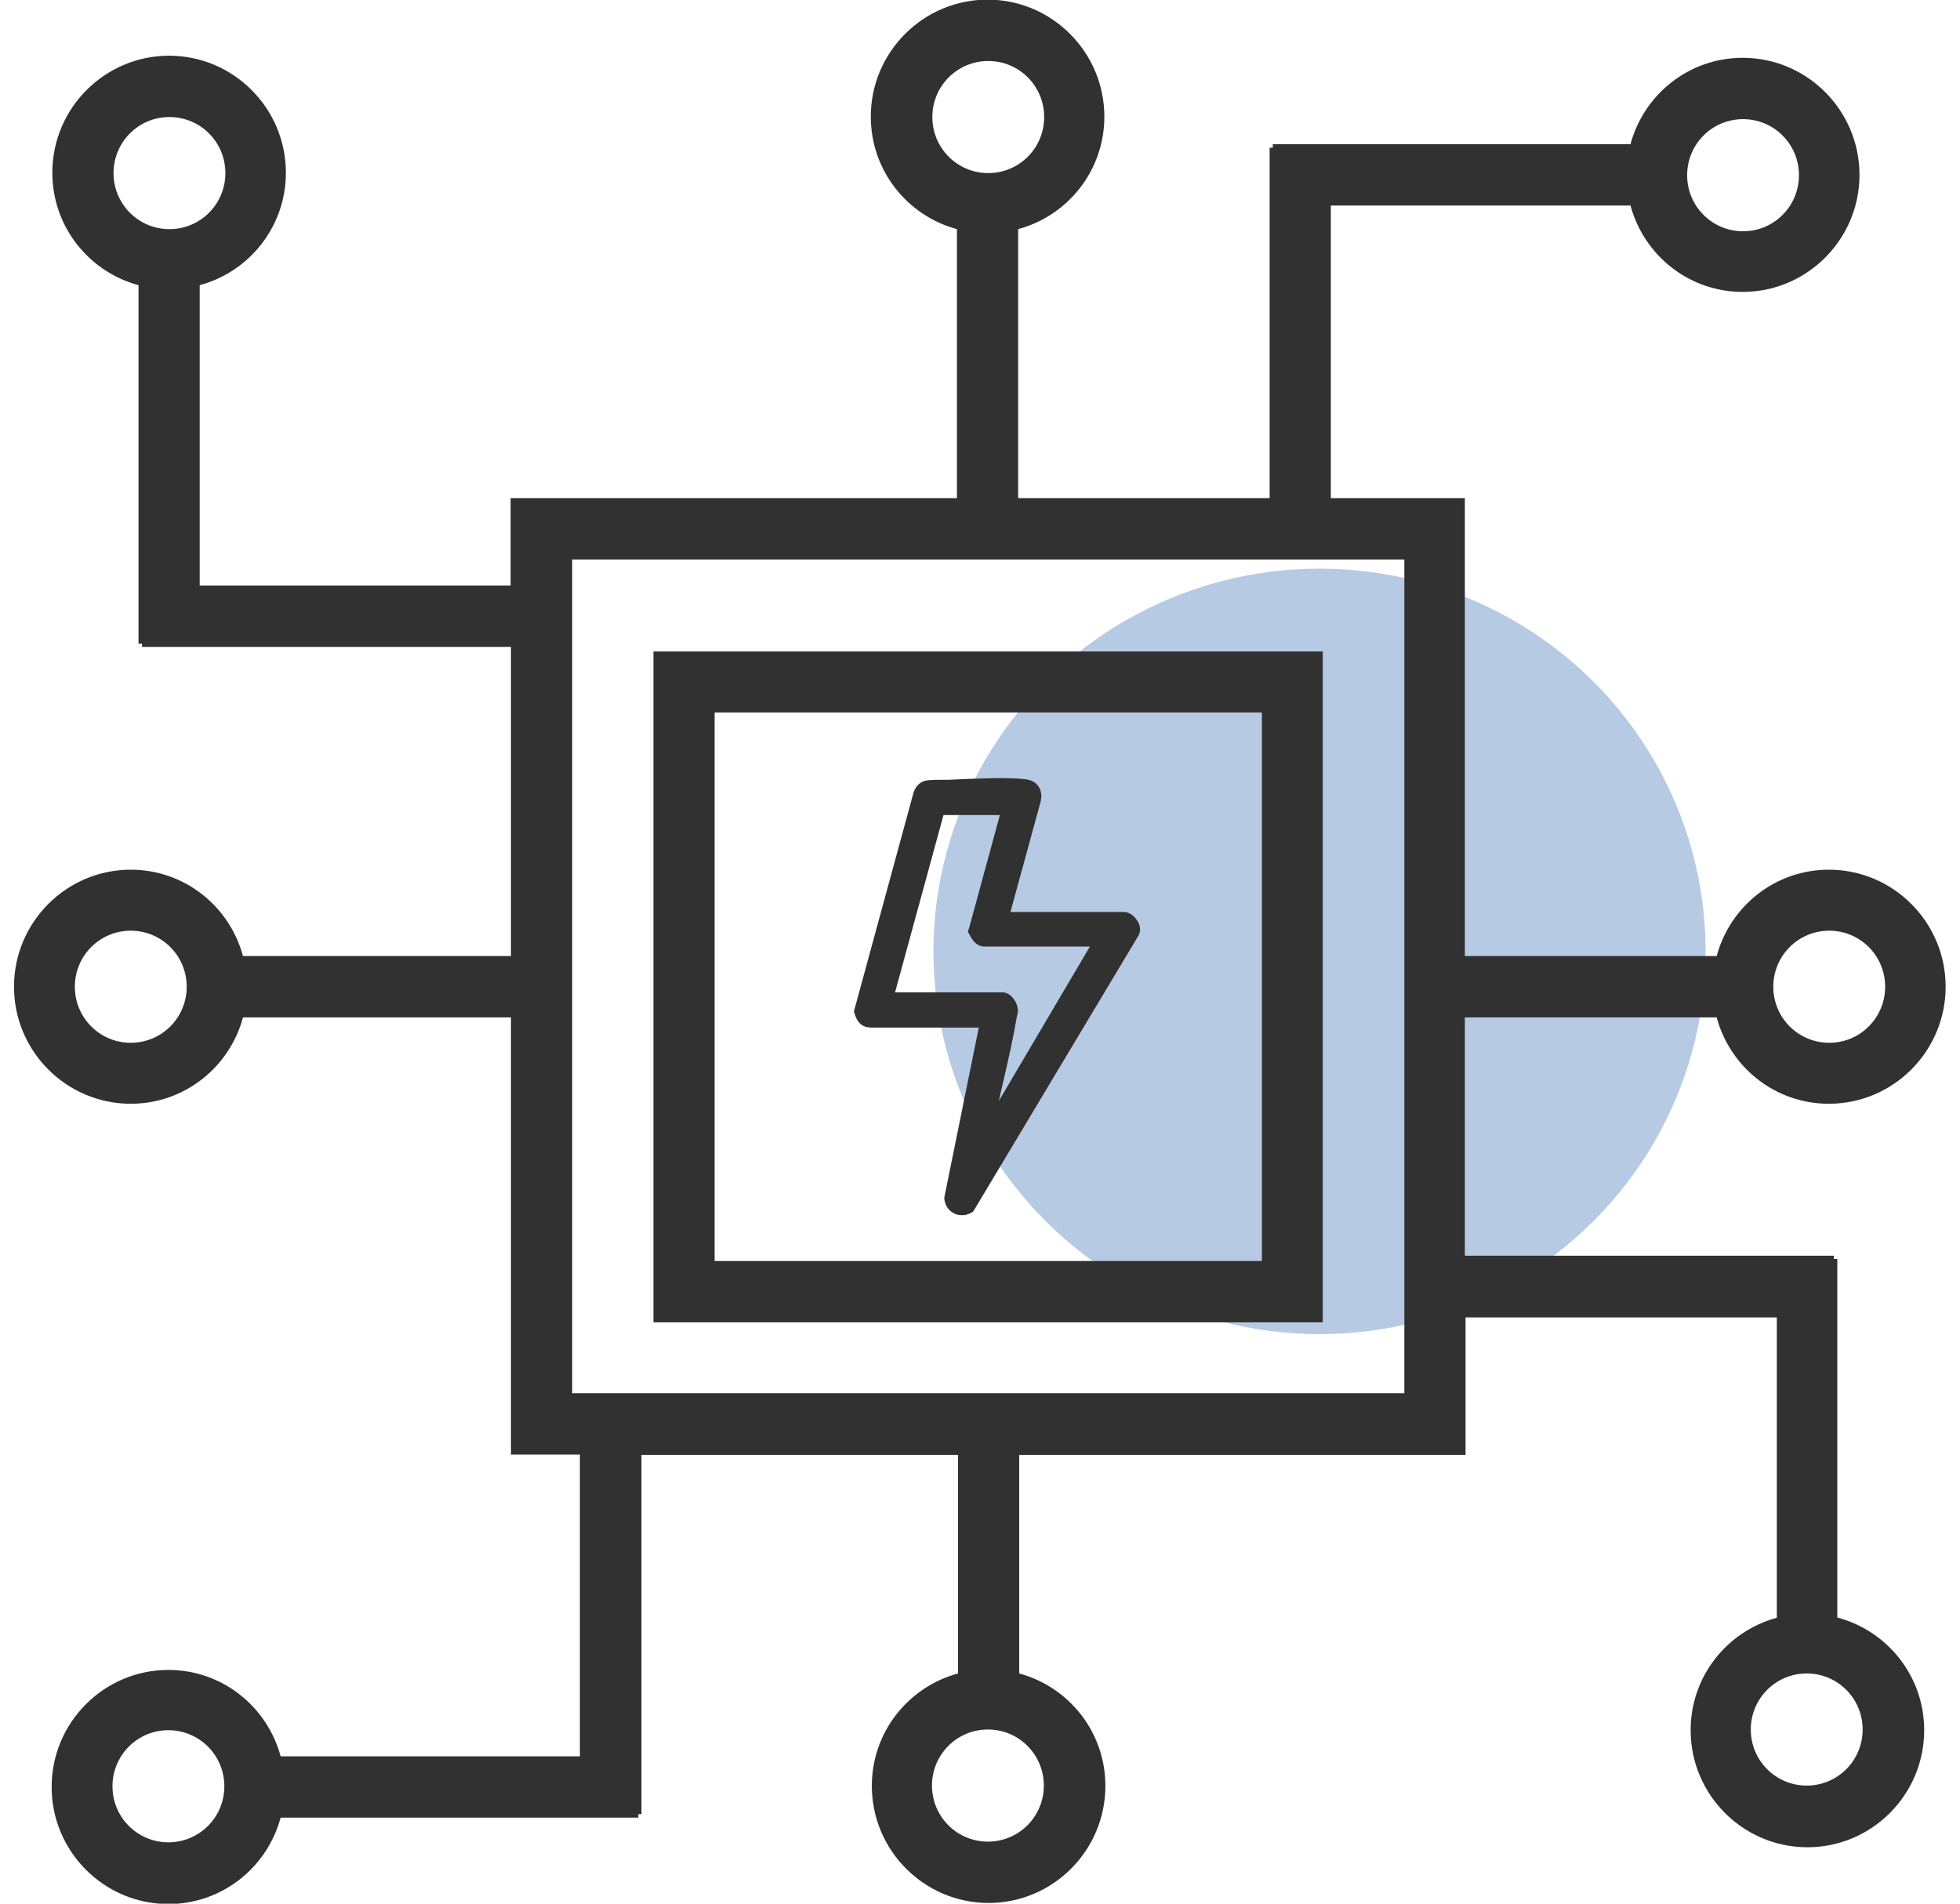 <?xml version="1.0" encoding="UTF-8"?> <svg xmlns="http://www.w3.org/2000/svg" width="70" height="68" viewBox="0 0 70 68" fill="none"><g clip-path="url(#clip0_54_912)"><ellipse cx="47.126" cy="33.984" rx="13.789" ry="13.672" fill="#3168B2" fill-opacity="0.35"></ellipse><path d="M47.241 23.271H23.337V47.235H47.241V23.271ZM45.068 45.044H25.522V25.45H45.068V45.044Z" fill="#313131"></path><path d="M65.618 57.775V44.968H65.493V44.855H52.316V36.342H61.31C61.787 38.118 63.395 39.427 65.317 39.427C67.616 39.427 69.487 37.551 69.487 35.247C69.487 32.942 67.616 31.066 65.317 31.066C63.395 31.066 61.787 32.376 61.31 34.151H52.316V17.793H47.53V7.341H58.232C58.71 9.117 60.318 10.427 62.239 10.427C64.538 10.427 66.41 8.55 66.41 6.246C66.41 3.942 64.538 2.065 62.239 2.065C60.318 2.065 58.71 3.375 58.232 5.15H45.457V5.276H45.344V17.793H36.363V8.185C38.134 7.707 39.441 6.095 39.441 4.168C39.441 1.864 37.569 -0.013 35.27 -0.013C32.971 -0.013 31.1 1.864 31.1 4.168C31.1 6.095 32.406 7.707 34.177 8.185V17.793H18.237V20.916H7.132V10.187C8.904 9.709 10.21 8.097 10.21 6.17C10.21 3.866 8.338 1.99 6.04 1.99C3.741 1.99 1.869 3.866 1.869 6.17C1.869 8.097 3.176 9.709 4.947 10.187V22.994H5.072V23.107H18.249V34.151H8.678C8.2 32.376 6.592 31.066 4.67 31.066C2.372 31.066 0.5 32.942 0.5 35.247C0.5 37.551 2.372 39.427 4.67 39.427C6.592 39.427 8.2 38.118 8.678 36.342H18.249V51.957H20.711V62.736H10.022C9.544 60.961 7.936 59.651 6.014 59.651C3.716 59.651 1.844 61.527 1.844 63.832C1.844 66.136 3.716 68.013 6.014 68.013C7.936 68.013 9.544 66.703 10.022 64.927H22.797V64.802H22.91V51.97H34.215V59.777C32.444 60.256 31.137 61.867 31.137 63.794C31.137 66.099 33.009 67.975 35.308 67.975C37.606 67.975 39.478 66.099 39.478 63.794C39.478 61.867 38.172 60.256 36.401 59.777V51.97H52.341V47.059H63.458V57.787C61.687 58.266 60.38 59.878 60.38 61.804C60.38 64.109 62.252 65.985 64.551 65.985C66.85 65.985 68.721 64.109 68.721 61.804C68.721 59.878 67.415 58.266 65.644 57.787L65.618 57.775ZM65.33 33.245C66.435 33.245 67.327 34.139 67.327 35.247C67.327 36.355 66.435 37.249 65.33 37.249C64.224 37.249 63.332 36.355 63.332 35.247C63.332 34.139 64.224 33.245 65.33 33.245ZM62.252 4.256C63.358 4.256 64.249 5.15 64.249 6.259C64.249 7.367 63.358 8.261 62.252 8.261C61.147 8.261 60.255 7.367 60.255 6.259C60.255 5.15 61.147 4.256 62.252 4.256ZM33.298 4.181C33.298 3.073 34.19 2.179 35.295 2.179C36.401 2.179 37.292 3.073 37.292 4.181C37.292 5.289 36.401 6.183 35.295 6.183C34.19 6.183 33.298 5.289 33.298 4.181ZM4.055 6.183C4.055 5.075 4.947 4.181 6.052 4.181C7.158 4.181 8.049 5.075 8.049 6.183C8.049 7.291 7.158 8.185 6.052 8.185C4.947 8.185 4.055 7.291 4.055 6.183ZM4.67 37.249C3.565 37.249 2.673 36.355 2.673 35.247C2.673 34.139 3.565 33.245 4.67 33.245C5.776 33.245 6.668 34.139 6.668 35.247C6.668 36.355 5.776 37.249 4.67 37.249ZM6.014 65.809C4.909 65.809 4.017 64.915 4.017 63.807C4.017 62.699 4.909 61.804 6.014 61.804C7.12 61.804 8.012 62.699 8.012 63.807C8.012 64.915 7.12 65.809 6.014 65.809ZM37.28 63.782C37.28 64.89 36.388 65.784 35.283 65.784C34.177 65.784 33.285 64.89 33.285 63.782C33.285 62.673 34.177 61.779 35.283 61.779C36.388 61.779 37.28 62.673 37.28 63.782ZM50.143 49.766H20.435V19.985H50.155V49.779L50.143 49.766ZM64.526 63.782C63.42 63.782 62.528 62.887 62.528 61.779C62.528 60.671 63.42 59.777 64.526 59.777C65.631 59.777 66.523 60.671 66.523 61.779C66.523 62.887 65.631 63.782 64.526 63.782Z" fill="#313131"></path><path d="M31.049 36.707H34.956L33.725 42.777C33.725 43.016 33.863 43.243 34.077 43.344C34.165 43.394 34.265 43.407 34.366 43.407C34.504 43.407 34.642 43.356 34.755 43.281L40.659 33.421C40.747 33.257 40.734 33.068 40.621 32.892C40.571 32.816 40.408 32.577 40.131 32.577H36.087L37.179 28.585V28.522L37.192 28.459C37.192 28.245 37.104 27.88 36.589 27.83C35.936 27.767 35.132 27.804 34.416 27.83L33.863 27.855C33.863 27.855 33.75 27.855 33.675 27.855C33.273 27.855 33.059 27.855 32.908 27.943C32.708 28.056 32.632 28.283 32.62 28.333L30.497 36.128L30.534 36.242C30.66 36.644 30.911 36.695 31.049 36.695V36.707ZM33.7 29.114H35.71L34.629 33.081L34.567 33.282L34.68 33.484C34.768 33.635 34.918 33.811 35.144 33.811H38.925L35.672 39.327C35.722 39.125 35.76 38.924 35.81 38.722C35.999 37.916 36.187 37.085 36.325 36.267C36.363 36.166 36.376 36.015 36.288 35.826C36.237 35.713 36.074 35.448 35.798 35.448H31.966L33.7 29.102V29.114Z" fill="#313131"></path></g><defs><clipPath id="clip0_54_912"><rect width="69" height="68" fill="white" transform="translate(0.5)"></rect></clipPath></defs></svg> 